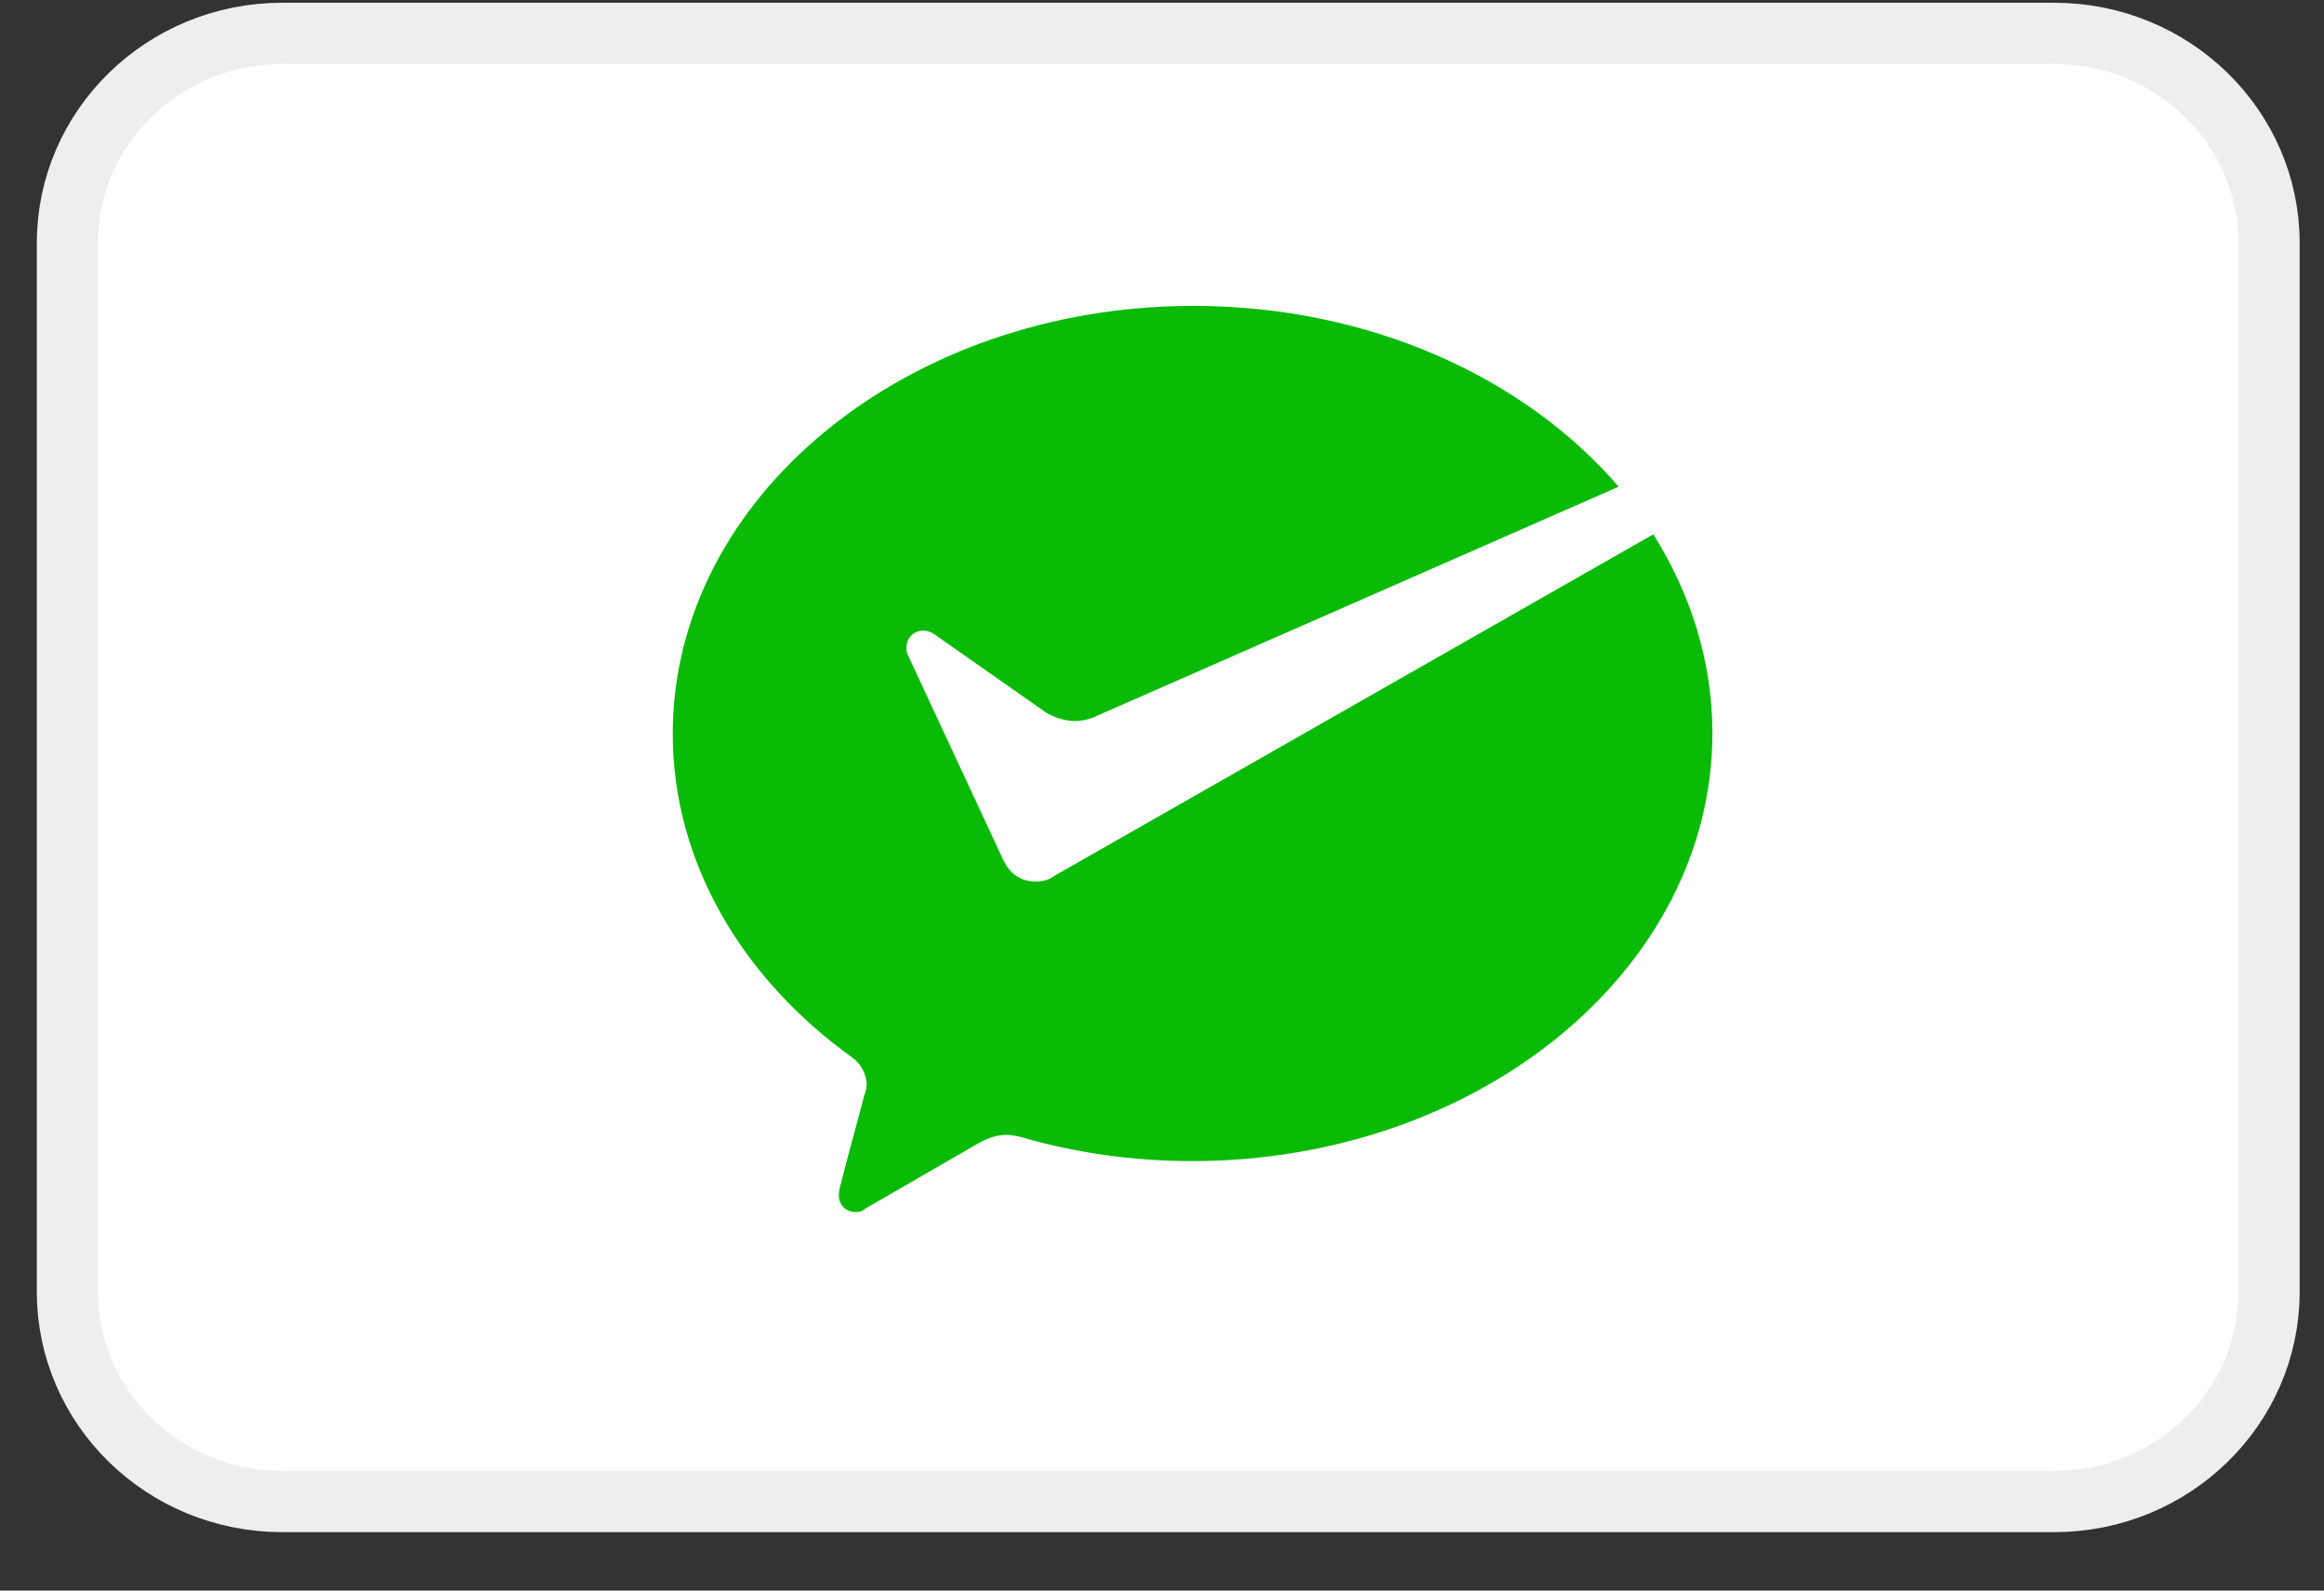 <svg width="38" height="26" viewBox="0 0 38 26" fill="none" xmlns="http://www.w3.org/2000/svg">
<rect x="0" y="0" width="38" height="26" fill="#333333" stroke="none"/>
<g id="WeChat">
<path id="card_bg" d="M33.589 0.545H4.614C2.674 0.545 1.102 2.08 1.102 3.973V21.116C1.102 23.01 2.674 24.545 4.614 24.545H33.589C35.529 24.545 37.102 23.01 37.102 21.116V3.973C37.102 2.08 35.529 0.545 33.589 0.545Z" fill="white" stroke="#EEEEEE"/>
<path id="Vector" d="M17.186 14.353C17.108 14.393 17.028 14.411 16.931 14.411C16.714 14.411 16.537 14.295 16.438 14.12L16.398 14.043L14.841 10.698C14.822 10.659 14.822 10.621 14.822 10.582C14.822 10.425 14.941 10.309 15.099 10.309C15.158 10.309 15.217 10.328 15.276 10.367L17.108 11.651C17.245 11.728 17.403 11.786 17.58 11.786C17.679 11.786 17.776 11.767 17.875 11.728L26.467 7.956C24.93 6.167 22.389 5 19.512 5C14.822 5 11 8.131 11 11.998C11 14.098 12.143 16.003 13.935 17.287C14.072 17.384 14.171 17.559 14.171 17.734C14.171 17.792 14.152 17.85 14.131 17.909C13.994 18.433 13.756 19.29 13.756 19.328C13.737 19.386 13.716 19.463 13.716 19.542C13.716 19.698 13.834 19.814 13.992 19.814C14.051 19.814 14.11 19.796 14.15 19.756L16.001 18.687C16.139 18.61 16.297 18.551 16.455 18.551C16.533 18.551 16.632 18.57 16.71 18.591C17.576 18.843 18.523 18.98 19.489 18.98C24.178 18.98 28 15.849 28 11.982C28 10.814 27.646 9.708 27.034 8.734L17.245 14.314L17.186 14.353V14.353Z" fill="#09BB07"/>
</g>
</svg>
